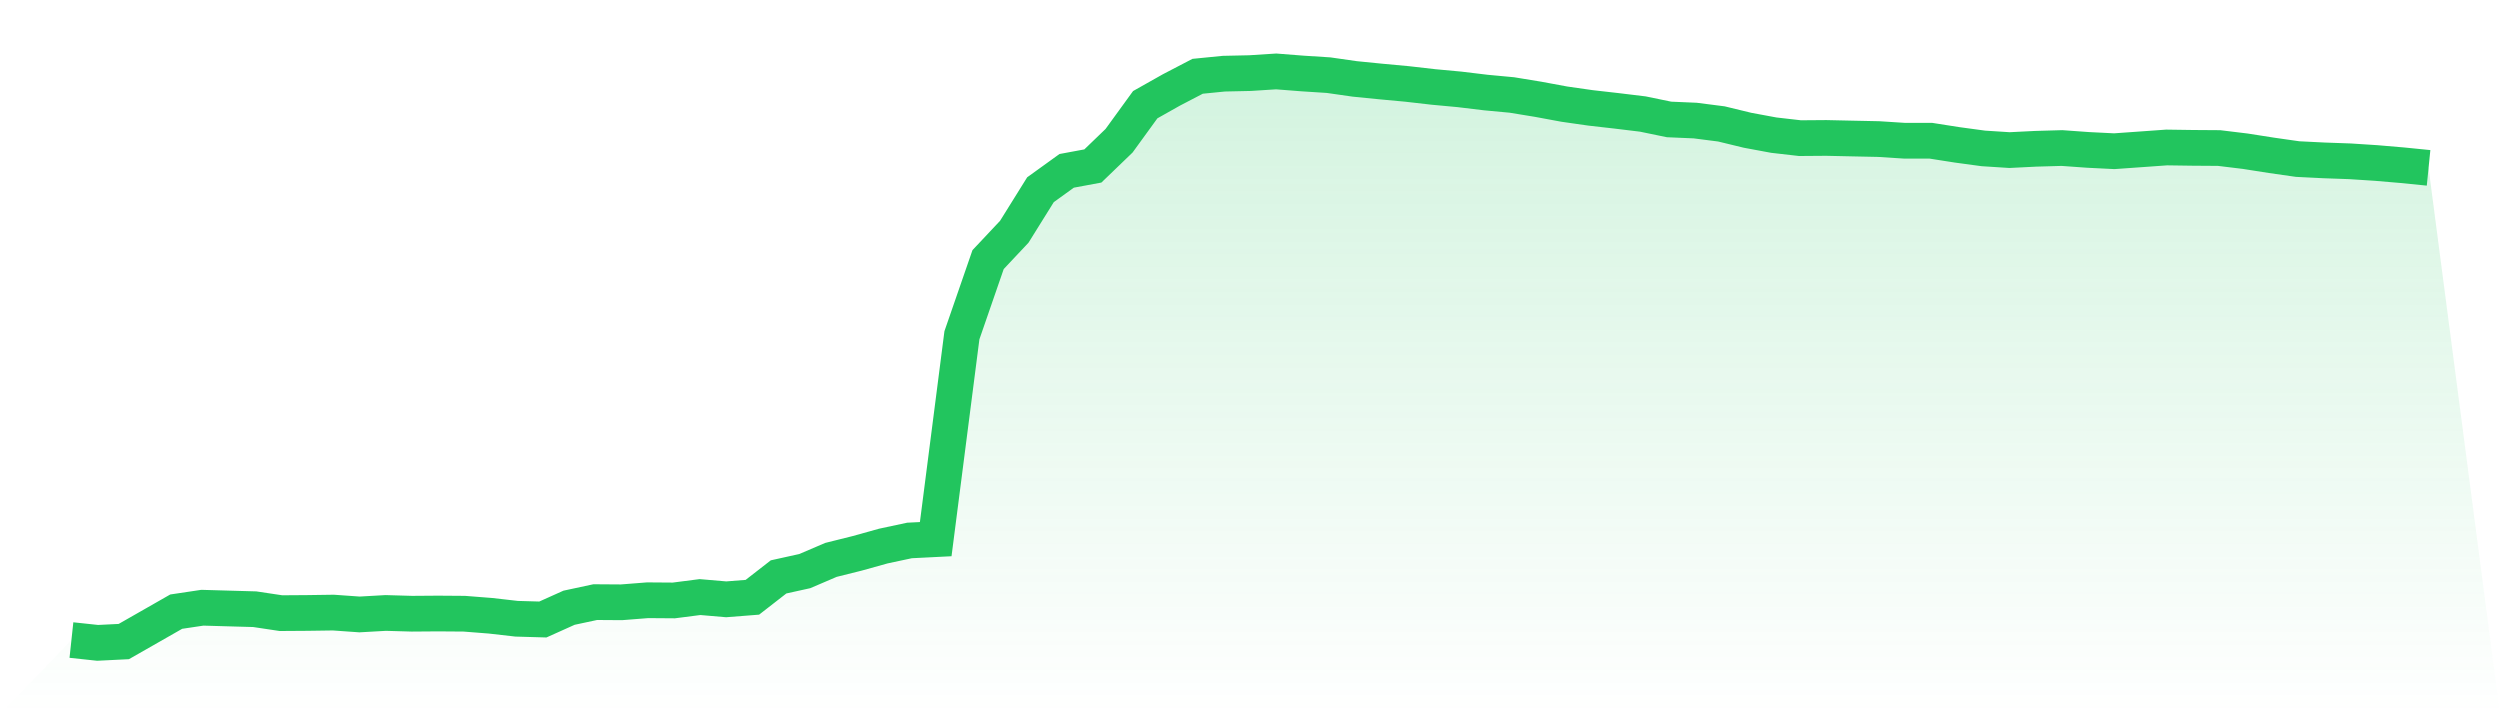 <svg viewBox="0 0 140 40" xmlns="http://www.w3.org/2000/svg">
<defs>
<linearGradient id="gradient" x1="0" x2="0" y1="0" y2="1">
<stop offset="0%" stop-color="#22c55e" stop-opacity="0.2"/>
<stop offset="100%" stop-color="#22c55e" stop-opacity="0"/>
</linearGradient>
</defs>
<path d="M4,35.843 L4,35.843 L5.467,36 L6.933,35.927 L8.4,35.09 L9.867,34.252 L11.333,34.033 L12.8,34.075 L14.267,34.116 L15.733,34.336 L17.2,34.326 L18.667,34.305 L20.133,34.409 L21.6,34.326 L23.067,34.368 L24.533,34.357 L26,34.368 L27.467,34.483 L28.933,34.65 L30.4,34.692 L31.867,34.033 L33.333,33.719 L34.8,33.729 L36.267,33.614 L37.733,33.625 L39.2,33.436 L40.667,33.562 L42.133,33.447 L43.6,32.306 L45.067,31.982 L46.533,31.354 L48,30.988 L49.467,30.579 L50.933,30.266 L52.4,30.192 L53.867,18.776 L55.333,14.538 L56.8,12.978 L58.267,10.624 L59.733,9.567 L61.2,9.295 L62.667,7.882 L64.133,5.863 L65.6,5.036 L67.067,4.272 L68.533,4.126 L70,4.094 L71.467,4 L72.933,4.115 L74.4,4.209 L75.867,4.419 L77.333,4.565 L78.8,4.701 L80.267,4.869 L81.733,5.005 L83.2,5.182 L84.667,5.319 L86.133,5.559 L87.6,5.831 L89.067,6.041 L90.533,6.208 L92,6.386 L93.467,6.689 L94.933,6.752 L96.4,6.94 L97.867,7.296 L99.333,7.568 L100.8,7.736 L102.267,7.725 L103.733,7.757 L105.2,7.788 L106.667,7.882 L108.133,7.882 L109.6,8.112 L111.067,8.311 L112.533,8.405 L114,8.332 L115.467,8.29 L116.933,8.395 L118.4,8.468 L119.867,8.364 L121.333,8.259 L122.8,8.28 L124.267,8.29 L125.733,8.468 L127.2,8.698 L128.667,8.908 L130.133,8.981 L131.6,9.033 L133.067,9.128 L134.533,9.253 L136,9.4 L140,40 L0,40 z" fill="url(#gradient)"/>
<path d="M4,35.843 L4,35.843 L5.467,36 L6.933,35.927 L8.4,35.09 L9.867,34.252 L11.333,34.033 L12.8,34.075 L14.267,34.116 L15.733,34.336 L17.2,34.326 L18.667,34.305 L20.133,34.409 L21.6,34.326 L23.067,34.368 L24.533,34.357 L26,34.368 L27.467,34.483 L28.933,34.65 L30.4,34.692 L31.867,34.033 L33.333,33.719 L34.8,33.729 L36.267,33.614 L37.733,33.625 L39.2,33.436 L40.667,33.562 L42.133,33.447 L43.6,32.306 L45.067,31.982 L46.533,31.354 L48,30.988 L49.467,30.579 L50.933,30.266 L52.4,30.192 L53.867,18.776 L55.333,14.538 L56.8,12.978 L58.267,10.624 L59.733,9.567 L61.2,9.295 L62.667,7.882 L64.133,5.863 L65.6,5.036 L67.067,4.272 L68.533,4.126 L70,4.094 L71.467,4 L72.933,4.115 L74.4,4.209 L75.867,4.419 L77.333,4.565 L78.8,4.701 L80.267,4.869 L81.733,5.005 L83.2,5.182 L84.667,5.319 L86.133,5.559 L87.6,5.831 L89.067,6.041 L90.533,6.208 L92,6.386 L93.467,6.689 L94.933,6.752 L96.4,6.94 L97.867,7.296 L99.333,7.568 L100.8,7.736 L102.267,7.725 L103.733,7.757 L105.2,7.788 L106.667,7.882 L108.133,7.882 L109.6,8.112 L111.067,8.311 L112.533,8.405 L114,8.332 L115.467,8.29 L116.933,8.395 L118.4,8.468 L119.867,8.364 L121.333,8.259 L122.8,8.28 L124.267,8.29 L125.733,8.468 L127.2,8.698 L128.667,8.908 L130.133,8.981 L131.6,9.033 L133.067,9.128 L134.533,9.253 L136,9.4" fill="none" stroke="#22c55e" stroke-width="2"/>
</svg>